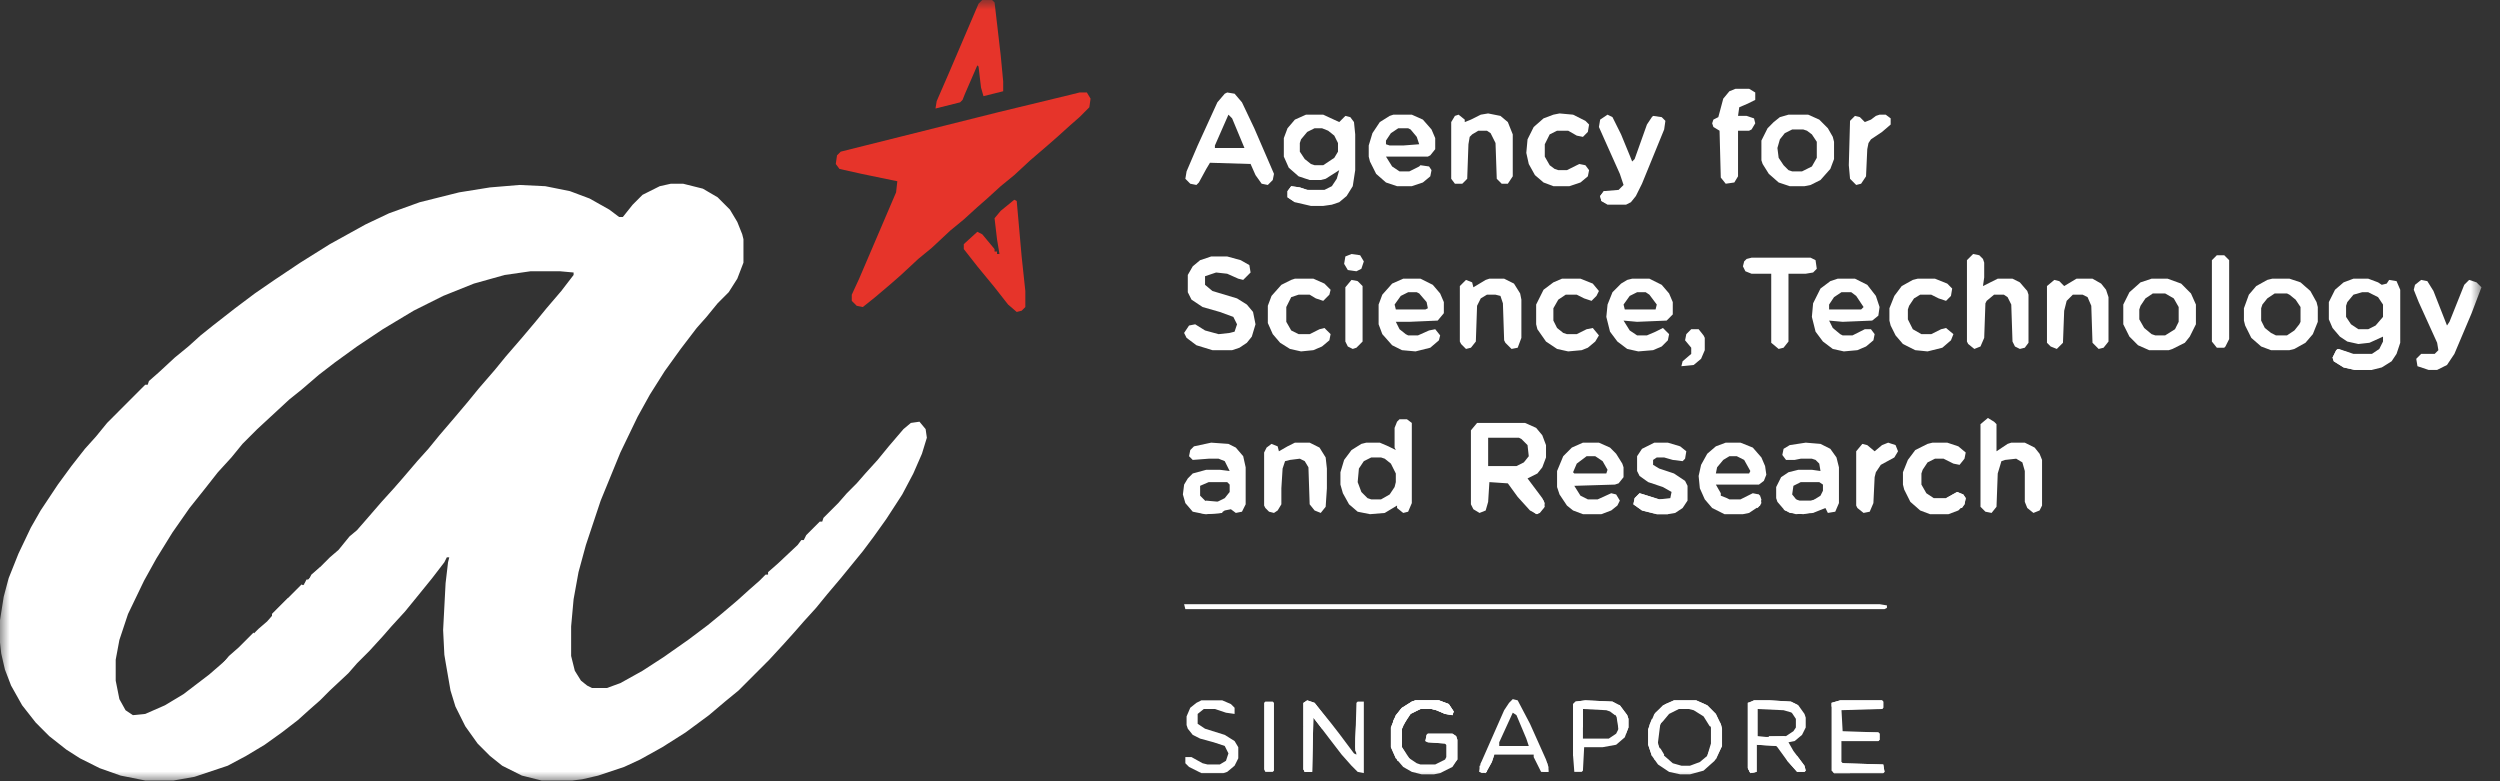 <svg xmlns="http://www.w3.org/2000/svg" width="128" height="40" viewBox="0 0 128 40" fill="none"><rect x="0" y="0" width="128" height="40" fill="#333333" stroke="none"/><mask id="mask0_1306_2716" style="mask-type:luminance" maskUnits="userSpaceOnUse" x="0" y="0" width="128" height="40"><path d="M127.052 0H0V40H127.052V0Z" fill="white"></path></mask><g mask="url(#mask0_1306_2716)"><path d="M34.347 9.407H34.977L35.985 9.659L36.742 10.101L37.372 10.732L37.75 11.364L38.002 11.995L38.065 12.248V13.447L37.75 14.268L37.309 14.962L36.742 15.53L36.174 16.225L35.67 16.793L34.851 17.866L34.032 19.003L33.275 20.202L32.645 21.339L31.763 23.169L30.755 25.631L29.998 27.904L29.62 29.293L29.368 30.682L29.242 32.071V33.586L29.431 34.344L29.746 34.849L30.061 35.101L30.313 35.227H31.07L31.763 34.975L32.897 34.344L33.969 33.649L35.229 32.765L36.237 32.008L36.931 31.439L37.75 30.745L38.38 30.177L38.884 29.735L39.199 29.419H39.325V29.293L39.83 28.851L40.838 27.904L41.027 27.652H41.153L41.279 27.399L41.972 26.705H42.098L42.161 26.515L42.918 25.758L43.359 25.253L43.863 24.748L44.304 24.243L44.934 23.548L45.502 22.854L46.258 21.97L46.636 21.654L47.077 21.591L47.392 21.97L47.455 22.412L47.203 23.233L46.762 24.243L46.195 25.316L45.376 26.578L44.745 27.462L44.178 28.22L43.044 29.609L42.35 30.43L41.783 31.124L41.153 31.818L40.712 32.323L40.145 32.955L39.389 33.776L37.813 35.354L37.12 35.922L36.3 36.616L35.103 37.5L33.906 38.258L32.771 38.889L31.952 39.268L30.628 39.71L29.809 39.899L29.305 39.962H27.73L26.721 39.71L25.713 39.205L25.083 38.7L24.452 38.068L23.822 37.184L23.318 36.174L23.066 35.354L22.814 33.902L22.751 33.523L22.688 32.26L22.814 29.861L22.94 28.788L23.003 28.535H22.877L22.751 28.788L22.121 29.609L21.301 30.619L20.734 31.313L20.041 32.071L19.6 32.576L18.907 33.334L18.276 33.965L17.835 34.47L16.89 35.354L16.386 35.859L15.882 36.301L15.251 36.869L14.432 37.5L13.55 38.132L12.604 38.7L11.659 39.205L9.957 39.773L8.886 39.962H7.437L6.176 39.71L5.105 39.331L4.096 38.826L3.403 38.384L2.521 37.69L1.828 36.995L1.134 36.111L0.567 35.101L0.252 34.281L0.063 33.46L0 32.892V31.755L0.189 30.556L0.441 29.609L0.945 28.346L1.576 27.02L2.08 26.137L2.962 24.811L3.655 23.864L4.348 22.98L4.916 22.349L5.483 21.654L7.437 19.697H7.563L7.626 19.508L8.13 19.066L8.949 18.308L9.642 17.74L10.273 17.172L10.903 16.667L12.037 15.783L13.046 15.025L14.054 14.331L15.377 13.447L16.89 12.5L18.717 11.49L19.915 10.922L21.49 10.354L23.507 9.849L25.083 9.596L26.595 9.47L27.919 9.533L29.179 9.786L30.187 10.164L31.196 10.732L31.7 11.111H31.889L32.393 10.48L32.897 9.975L33.78 9.533L34.347 9.407ZM27.162 13.889L25.839 14.079L24.263 14.52L22.688 15.152L21.175 15.909L19.6 16.856L18.276 17.74L17.142 18.561L16.323 19.192L15.44 19.95L14.81 20.455L13.172 21.97L12.415 22.727L11.848 23.422L11.155 24.18L10.461 25.063L9.705 26.01L8.823 27.273L8.004 28.599L7.374 29.735L6.554 31.439L6.113 32.765L5.924 33.776V34.849L6.113 35.796L6.428 36.364L6.806 36.616L7.437 36.553L8.445 36.111L9.39 35.543L10.714 34.533L11.659 33.712L12.289 33.144L13.235 32.197L13.676 31.818L14.117 31.313L15.188 30.24L15.566 29.924L16.008 29.419L16.89 28.535L17.331 28.157L17.898 27.462L18.276 27.147L18.717 26.642L19.537 25.695L20.167 25L20.608 24.495L21.364 23.611L21.931 22.98L22.499 22.285L23.255 21.402L23.948 20.581L24.515 19.887L25.335 18.939L25.902 18.245L26.721 17.298L27.414 16.477L27.982 15.783L28.738 14.899L29.368 14.079V13.952L28.675 13.889H27.162Z" fill="white"></path><path d="M55.27 4.735H55.648L55.837 5.051L55.774 5.492L55.27 5.997L54.766 6.439L54.136 7.008L53.631 7.45L52.749 8.207L51.93 8.965L51.236 9.533L50.543 10.164L50.039 10.606L49.346 11.237L48.653 11.806L47.707 12.689L47.014 13.258L46.132 14.078L45.628 14.52L44.808 15.215L44.178 15.72L43.863 15.657L43.611 15.404V15.088L43.989 14.268L45.88 9.848L45.943 9.28L44.115 8.902L42.981 8.649L42.792 8.396L42.855 7.955L43.044 7.765L51.111 5.745L54.766 4.861L55.27 4.735Z" fill="#E6342A"></path><path d="M75.626 21.654H78.084L78.651 21.907L78.966 22.286L79.156 22.791V23.422L78.966 23.927L78.714 24.243L78.21 24.495L78.966 25.505L79.092 25.758L79.029 26.01L78.714 26.326L78.336 26.137L77.706 25.442L77.202 24.748L76.257 24.684L76.193 25.695L76.067 26.137L75.752 26.263L75.437 26.073L75.311 25.821V22.033L75.626 21.654ZM76.193 22.412V23.864H77.643L78.021 23.674L78.273 23.359L78.21 22.791L77.895 22.475L77.769 22.412H76.193Z" fill="white"></path><path d="M66.866 5.871H67.749L68.568 6.25L68.883 5.934L69.135 5.997L69.324 6.25L69.387 6.881V8.712L69.261 9.533L68.946 10.038L68.568 10.353L68.19 10.48L67.749 10.543H67.118L66.299 10.353L65.921 10.101V9.785L66.11 9.533L66.551 9.596L66.929 9.722H67.812L68.19 9.533L68.442 9.154L68.568 8.712L67.875 9.154L67.623 9.217H67.055L66.488 9.028L65.984 8.586L65.732 8.018V7.071L65.921 6.566L66.299 6.124L66.866 5.871ZM67.307 6.566L66.929 6.755L66.614 7.134L66.551 7.323V7.765L66.803 8.144L67.118 8.396L67.307 8.459H67.749L68.316 8.081L68.505 7.765V7.323L68.316 6.944L68.001 6.692L67.686 6.566H67.307Z" fill="white"></path><path d="M120.497 14.268H121.253L121.757 14.457L121.947 14.583L122.199 14.52L122.324 14.331L122.703 14.394L122.892 14.836V17.55L122.703 18.119L122.451 18.497L121.947 18.813L121.443 18.939H120.559L119.993 18.813L119.488 18.497L119.426 18.308L119.615 17.929L119.741 17.866L120.497 18.119H121.443L121.82 17.866L122.01 17.487V17.235L121.316 17.55L120.749 17.613L120.182 17.487L119.803 17.235L119.426 16.793L119.237 16.351V15.467L119.552 14.836L119.993 14.457L120.497 14.268ZM120.939 14.962L120.497 15.088L120.182 15.467L120.119 15.656V16.225L120.371 16.603L120.749 16.856H121.253L121.631 16.666L122.01 16.225V15.593L121.757 15.214L121.253 14.962H120.939Z" fill="white"></path><path d="M50.291 0H50.795L50.922 0.126L51.237 2.841L51.363 4.167V4.672L50.354 4.924L50.228 4.482L50.102 3.409L50.039 3.346L49.409 4.798L49.283 5.114L49.157 5.24L47.897 5.556L47.959 5.177L48.59 3.725L50.102 0.189L50.291 0Z" fill="#E6342A"></path><path d="M71.655 21.465H72.034L72.285 21.654V25.758L72.097 26.2L71.844 26.263L71.529 26.01V25.884L70.899 26.263L70.143 26.326L69.513 26.2L69.071 25.821L68.756 25.253L68.63 24.811V24.18L68.819 23.548L69.197 23.043L69.702 22.727L69.954 22.664H70.647L71.088 22.854L71.466 23.043L71.403 22.917V21.907L71.529 21.591L71.655 21.465ZM70.206 23.422L69.828 23.611L69.576 23.99L69.513 24.684L69.702 25.19L70.017 25.505L70.206 25.568H70.71L71.151 25.316L71.403 24.937L71.466 24.684V24.243L71.214 23.738L70.899 23.485L70.71 23.422H70.206Z" fill="white"></path><path d="M60.626 30.934H96.234L96.611 30.997V31.123L96.486 31.187H60.689L60.626 30.934Z" fill="white"></path><path d="M62.013 13.131H62.832L63.525 13.321L63.967 13.573L64.03 13.952L63.651 14.331L63.399 14.268L62.832 14.015L62.265 13.952L61.698 14.142V14.583L62.076 14.899L63.336 15.278L63.84 15.594L64.156 15.972L64.282 16.604L64.093 17.235L63.84 17.55L63.462 17.803L63.084 17.929H62.076L61.257 17.677L60.752 17.298L60.626 17.046L60.879 16.667L61.194 16.604L61.698 16.919L62.391 17.109L62.958 17.046L63.21 16.982L63.336 16.604L63.147 16.225L62.454 15.972L61.572 15.72L61.005 15.341L60.815 14.962V14.078L61.068 13.636L61.446 13.321L62.013 13.131Z" fill="white"></path><path d="M62.833 4.735L63.211 4.798L63.589 5.24L64.219 6.566L65.038 8.46L65.228 8.902L65.165 9.217L64.912 9.47L64.597 9.407L64.282 8.965L64.03 8.396L61.95 8.333L61.761 8.649L61.383 9.343L61.257 9.47L60.942 9.407L60.69 9.154L60.753 8.775L61.32 7.45L62.329 5.24L62.707 4.798L62.833 4.735ZM62.896 5.871L62.203 7.45V7.576H63.715L63.085 6.061L62.896 5.871Z" fill="white"></path><path d="M51.93 10.227L52.056 10.29L52.308 13.131L52.497 14.899V15.72L52.308 15.909L52.056 15.972L51.614 15.593L50.921 14.709L50.039 13.636L49.346 12.752V12.5L50.039 11.868L50.291 11.995L50.921 12.752V12.879H51.047V13.005H51.173L51.047 12.247L50.921 11.174L51.236 10.795L51.93 10.227Z" fill="#E6342A"></path><path d="M101.024 13.005L101.338 13.068L101.528 13.257L101.591 13.447V14.204L101.528 14.646L102.284 14.268H103.04L103.417 14.457L103.797 14.899L103.859 15.088V17.55L103.67 17.803L103.417 17.866L103.166 17.74L103.04 17.487L102.977 15.593L102.789 15.214L102.599 15.088H102.095L101.716 15.404L101.653 15.53L101.591 17.298L101.401 17.74L101.086 17.866L100.771 17.613L100.708 17.487V13.321L101.024 13.005Z" fill="white"></path><path d="M116.339 14.268H117.22L117.787 14.457L118.291 14.899L118.607 15.467L118.671 15.72V16.477L118.418 17.108L118.04 17.55L117.473 17.866L117.22 17.929H116.275L115.771 17.74L115.266 17.298L114.952 16.666L114.889 16.414V15.783L115.142 15.088L115.519 14.646L116.086 14.331L116.339 14.268ZM116.464 15.025L116.086 15.278L115.834 15.593L115.771 15.783V16.414L115.96 16.793L116.275 17.045L116.527 17.172H117.094L117.473 16.919L117.725 16.603L117.787 16.477V15.72L117.535 15.341L117.22 15.088L117.094 15.025H116.464Z" fill="white"></path><path d="M101.78 21.401L102.095 21.591L102.221 21.717V23.106L102.789 22.727L102.977 22.664H103.67L104.174 22.916L104.426 23.232L104.553 23.548V25.884L104.426 26.136L104.111 26.262L103.797 26.01L103.67 25.694V24.116L103.545 23.674L103.229 23.485L102.661 23.548L102.473 23.611L102.284 24.242L102.221 25.947L101.969 26.262L101.653 26.199L101.401 25.947V21.717L101.78 21.401Z" fill="white"></path><path d="M91.571 5.871H92.579L93.146 6.124L93.587 6.566L93.839 7.007L93.903 7.26V8.144L93.713 8.649L93.209 9.217L92.705 9.47L92.39 9.533H91.634L91.067 9.343L90.563 8.901L90.247 8.396L90.184 8.207V7.197L90.5 6.566L90.814 6.25L91.13 5.997L91.571 5.871ZM91.76 6.629L91.381 6.818L91.13 7.134L91.004 7.576L91.067 8.081L91.319 8.459L91.571 8.712L91.76 8.775H92.264L92.769 8.523L93.02 8.081V7.26L92.769 6.881L92.516 6.692L92.327 6.629H91.76Z" fill="white"></path><path d="M110.162 14.268H110.98L111.674 14.52L112.178 15.025L112.431 15.593V16.603L112.116 17.235L111.864 17.55L111.233 17.866L111.044 17.929H110.036L109.468 17.677L109.027 17.235L108.712 16.603V15.593L109.027 14.962L109.595 14.457L110.162 14.268ZM110.224 15.025L109.847 15.278L109.595 15.656L109.532 15.846V16.351L109.783 16.793L110.162 17.108L110.351 17.172H110.856L111.36 16.856L111.548 16.477V15.72L111.296 15.278L110.856 15.025H110.224Z" fill="white"></path><path d="M83.567 14.268H84.449L85.079 14.583L85.458 15.025L85.646 15.467V16.098L85.332 16.414L83.819 16.477L83.126 16.414L83.441 16.919L83.819 17.172H84.323L84.765 16.982L85.142 16.793L85.458 17.108L85.395 17.424L85.079 17.74L84.639 17.929L83.882 17.992L83.314 17.866L82.811 17.487L82.433 16.982L82.244 16.225L82.307 15.593L82.559 14.962L83 14.52L83.314 14.331L83.567 14.268ZM83.819 14.962L83.441 15.151L83.126 15.593L83.189 15.846H84.765L84.827 15.593L84.449 15.088L84.26 14.962H83.819Z" fill="white"></path><path d="M94.091 14.268H94.974L95.604 14.583L96.045 15.151L96.234 15.72L96.171 16.162L95.856 16.414L94.343 16.477L93.65 16.414L93.839 16.793L94.218 17.108L94.343 17.172H94.848L95.478 16.856H95.793L95.982 17.108L95.919 17.424L95.541 17.74L95.099 17.929L94.406 17.992L93.839 17.866L93.335 17.487L92.957 16.982L92.768 16.225L92.831 15.53L93.209 14.773L93.713 14.394L94.091 14.268ZM94.281 14.962L93.902 15.214L93.65 15.593V15.846H95.289L95.415 15.72L95.037 15.151L94.785 14.962H94.281Z" fill="white"></path><path d="M71.34 5.871H72.285L72.852 6.124L73.294 6.629L73.483 7.071V7.639L73.231 7.954L73.105 8.018H70.962L71.277 8.523L71.655 8.775H72.159L72.663 8.523L72.726 8.459L73.168 8.523L73.294 8.712L73.231 9.028L72.852 9.343L72.285 9.533H71.529L70.962 9.343L70.458 8.901L70.142 8.27L70.079 8.018V7.449L70.269 6.818L70.647 6.25L71.151 5.934L71.34 5.871ZM71.592 6.566L71.214 6.818L70.962 7.197V7.386L71.151 7.449H71.844L72.663 7.386L72.537 7.007L72.222 6.629L72.096 6.566H71.592Z" fill="white"></path><path d="M71.845 14.268H72.727L73.358 14.583L73.736 15.025L73.925 15.467V16.035L73.61 16.414L72.16 16.477H71.467L71.656 16.856L71.971 17.108L72.097 17.172H72.601L73.168 16.919L73.484 16.856L73.736 17.172L73.673 17.424L73.231 17.803L72.475 17.992L71.782 17.929L71.278 17.677L70.774 17.108L70.585 16.603V15.593L70.774 15.088L71.278 14.52L71.845 14.268ZM72.097 14.962L71.719 15.151L71.404 15.593L71.467 15.846H72.979L73.106 15.783L73.043 15.467L72.664 15.025L72.538 14.962H72.097Z" fill="white"></path><path d="M88.356 22.664H89.113L89.743 22.916L90.184 23.422L90.373 23.863L90.436 24.305L90.31 24.621L90.058 24.811H87.852L88.104 25.253V25.379L88.42 25.505L88.545 25.568H89.113L89.743 25.253L90.058 25.316L90.184 25.568L90.121 25.884L89.554 26.262L89.238 26.326H88.293L87.663 26.01L87.285 25.568L87.032 25L86.97 24.369L87.096 23.8L87.411 23.232L87.852 22.853L88.356 22.664ZM88.545 23.358L88.23 23.548L87.915 23.927L87.852 24.242H89.554L89.617 24.116L89.301 23.548L88.924 23.358H88.545Z" fill="white"></path><path d="M92.453 22.664L93.209 22.727L93.713 22.98L94.028 23.422L94.154 23.927V25.758L93.965 26.199L93.587 26.262L93.461 26.01L92.831 26.262L91.949 26.326L91.381 26.136L91.003 25.694L90.94 25.505V24.937L91.192 24.432L91.57 24.179L92.075 24.053H92.768L93.209 24.116L93.146 23.737L92.957 23.548L92.768 23.485H92.2L91.886 23.548H91.444L91.255 23.295L91.319 22.98L91.633 22.79L92.453 22.664ZM92.2 24.684L91.823 24.874L91.759 25.316L92.012 25.631L92.137 25.694H92.705L93.209 25.379L93.335 25.126V24.811L93.146 24.684H92.2Z" fill="white"></path><path d="M81.046 22.664H81.864L82.432 22.916L82.747 23.232L83.062 23.737L83.125 23.927V24.432L82.873 24.747L82.684 24.811L80.604 24.874L80.92 25.379L81.297 25.568H81.802L82.495 25.253L82.747 25.316L82.936 25.631L82.81 25.884L82.495 26.136L81.991 26.326H81.046L80.541 26.136L80.227 25.884L79.848 25.316L79.722 24.937V24.116L80.037 23.358L80.478 22.916L81.046 22.664ZM81.234 23.358L80.73 23.737L80.541 24.179L80.604 24.242H82.243L82.306 24.053L82.054 23.611L81.676 23.358H81.234Z" fill="white"></path><path d="M62.013 22.664L62.896 22.727L63.274 22.916L63.652 23.358L63.778 23.927V25.821L63.589 26.199L63.274 26.262L63.022 26.073L62.707 26.136L62.517 26.262L61.698 26.326L61.068 26.199L60.69 25.758L60.564 25.316L60.627 24.811L60.816 24.495L61.068 24.242L61.761 24.053H62.455L62.959 24.116L62.707 23.611L62.392 23.485H61.887L61.068 23.548L60.879 23.358L60.942 23.043L61.131 22.853L62.013 22.664ZM61.887 24.684L61.446 24.874V25.379L61.698 25.631L61.824 25.694H62.328L62.707 25.505L62.959 25.189V24.811L62.833 24.684H61.887Z" fill="white"></path><path d="M123.964 14.331L124.279 14.394L124.593 14.899L125.286 16.666L125.413 16.477L126.169 14.583L126.421 14.331L126.799 14.457L127.051 14.709L126.547 16.035L125.665 18.119L125.286 18.687L124.782 18.939H124.341L123.774 18.75L123.712 18.371L123.964 18.119H124.656L124.845 17.929L124.782 17.55L123.837 15.467L123.585 14.836L123.648 14.583L123.964 14.331Z" fill="white"></path><path d="M82.306 5.871L82.559 5.997L82.999 6.881L83.44 7.954L83.567 8.27L83.693 8.144L84.323 6.376L84.575 5.997L84.638 5.934L85.079 5.997L85.268 6.187L85.205 6.629L84.07 9.406L83.756 10.038L83.503 10.353L83.252 10.48H82.306L81.991 10.29L81.928 10.038L82.117 9.785L82.873 9.722L83.126 9.47L82.936 8.901L82.117 7.071L81.865 6.502L81.928 6.124L82.306 5.871Z" fill="white"></path><path d="M66.299 22.664H67.055L67.559 22.916L67.874 23.422L67.937 23.99V25L67.874 25.947L67.622 26.262L67.307 26.136L67.055 25.821L66.992 23.927L66.803 23.611L66.551 23.485L66.047 23.548L65.795 23.611L65.669 23.99L65.606 25V25.821L65.416 26.136L65.227 26.262L64.975 26.199L64.786 26.01L64.723 25.884V23.169L64.849 22.916L65.101 22.727L65.416 22.853L65.48 23.106L65.921 22.853L66.299 22.664Z" fill="white"></path><path d="M76.256 14.268H77.012L77.516 14.52L77.832 15.025L77.895 15.341V17.298L77.706 17.803L77.391 17.866L77.075 17.55L77.012 17.424L76.949 15.53L76.823 15.151L76.571 15.088H76.13L75.815 15.278L75.626 15.656L75.563 17.487L75.311 17.803L75.059 17.866L74.807 17.613L74.744 17.487V14.646L75.059 14.331L75.374 14.457L75.437 14.71L76.067 14.331L76.256 14.268Z" fill="white"></path><path d="M76.193 5.808L76.823 5.934L77.201 6.25L77.453 6.881V9.028L77.201 9.407H76.886L76.634 9.154L76.571 7.323L76.319 6.818L76.13 6.692H75.689L75.374 6.881L75.248 7.008L75.184 7.386L75.121 9.154L74.869 9.407H74.491L74.302 9.154V6.25L74.491 5.934L74.68 5.871L74.995 6.124V6.25L75.311 6.124L75.815 5.871L76.193 5.808Z" fill="white"></path><path d="M106.318 14.268H107.136L107.578 14.52L107.83 14.836L107.955 15.214V17.487L107.703 17.803L107.451 17.866L107.136 17.55L107.074 15.656L106.884 15.214L106.632 15.088H106.128L105.813 15.404L105.686 15.909L105.624 17.55L105.309 17.866L104.994 17.74L104.805 17.55V14.646L105.182 14.331L105.435 14.394L105.686 14.646L106.318 14.268Z" fill="white"></path><path d="M89.679 13.194H92.704L92.956 13.321L93.019 13.762L92.831 13.952L92.452 14.015H91.57V17.487L91.318 17.803L91.066 17.866L90.687 17.55V14.015H89.679L89.364 13.889L89.238 13.636L89.301 13.384L89.427 13.258L89.679 13.194Z" fill="white"></path><path d="M84.701 22.664H85.394L86.025 22.853L86.339 23.106L86.276 23.485L86.151 23.611L85.646 23.548L85.205 23.422H84.827L84.638 23.548V23.8L84.953 23.99L85.709 24.242L86.276 24.621L86.402 24.874V25.631L86.151 26.01L85.772 26.262L85.394 26.326H84.827L84.07 26.136L83.629 25.821L83.693 25.505L83.945 25.253L84.953 25.568L85.52 25.505L85.583 25.189L85.142 24.937L84.386 24.684L83.945 24.369L83.819 24.116V23.358L84.07 22.98L84.701 22.664Z" fill="white"></path><path d="M98.187 14.268H99.07L99.7 14.52L99.952 14.773L99.889 15.151L99.637 15.404L99.259 15.278L98.88 15.088H98.313L97.998 15.278L97.746 15.656L97.683 15.846V16.351L97.936 16.856L98.376 17.108H98.88L99.385 16.856L99.637 16.793L100.015 17.108L99.889 17.424L99.448 17.803L98.692 17.992L98.061 17.929L97.431 17.613L97.053 17.172L96.801 16.666L96.738 16.414V15.783L96.99 15.151L97.368 14.646L97.936 14.331L98.187 14.268Z" fill="white"></path><path d="M66.299 14.268H67.245L67.812 14.52L68.127 14.836L68.064 15.088L67.749 15.404L67.371 15.278L67.055 15.088H66.488L66.11 15.214L65.858 15.72V16.477L66.11 16.919L66.488 17.108H67.055L67.56 16.856L67.812 16.793L68.127 17.108L68.064 17.424L67.686 17.74L67.245 17.929L66.614 17.992L66.047 17.866L65.543 17.55L65.165 17.108L64.913 16.54V15.656L65.102 15.151L65.606 14.583L66.11 14.331L66.299 14.268Z" fill="white"></path><path d="M79.849 5.808L80.542 5.871L81.172 6.187L81.361 6.376L81.298 6.755L81.046 7.008L80.731 6.944L80.29 6.692H79.723L79.344 6.881L79.093 7.386V8.018L79.344 8.46L79.597 8.649L79.786 8.712H80.227L80.857 8.397L81.172 8.46L81.361 8.712L81.298 9.028L80.92 9.343L80.353 9.533H79.534L79.029 9.343L78.588 8.965L78.273 8.397L78.147 7.828L78.21 7.134L78.525 6.503L79.029 6.061L79.534 5.871L79.849 5.808Z" fill="white"></path><path d="M98.944 22.664H99.7L100.267 22.853L100.645 23.169L100.582 23.485L100.33 23.8L100.015 23.737L99.511 23.485H99.07L98.692 23.674L98.44 24.053L98.377 24.242V24.811L98.629 25.253L99.007 25.505H99.637L100.204 25.189L100.519 25.316L100.645 25.505L100.582 25.821L100.267 26.136L99.763 26.326H98.817L98.314 26.136L97.81 25.694L97.494 25.063L97.431 24.811V24.179L97.683 23.548L98.061 23.043L98.692 22.727L98.944 22.664Z" fill="white"></path><path d="M79.974 14.268H80.92L81.55 14.52L81.865 14.899L81.739 15.151L81.487 15.404L81.109 15.278L80.731 15.088H80.164L79.785 15.341L79.533 15.783V16.414L79.722 16.793L80.037 17.045L80.227 17.108H80.731L81.235 16.856L81.55 16.793L81.865 17.172L81.676 17.487L81.298 17.803L80.983 17.929L80.29 17.992L79.722 17.866L79.155 17.487L78.714 16.856L78.651 16.603V15.593L79.029 14.836L79.533 14.457L79.974 14.268Z" fill="white"></path><path d="M88.861 4.545H89.554L89.869 4.735V5.114L89.491 5.303L89.05 5.492L88.987 5.934H89.428L89.806 6.061L89.869 6.313L89.68 6.629L89.554 6.692H88.987V9.028L88.797 9.343L88.357 9.407L88.104 9.091L88.041 6.692L87.726 6.502L87.663 6.313L87.726 6.124L87.978 5.997L88.231 5.05L88.545 4.672L88.861 4.545Z" fill="white"></path><path d="M85.709 35.858H86.844L87.411 36.111L87.852 36.553L88.105 37.058L88.168 37.31V38.194L87.789 38.952L87.222 39.457L86.529 39.646H86.025L85.458 39.52L84.89 39.141L84.575 38.699L84.386 38.131V37.31L84.702 36.553L85.142 36.111L85.709 35.858ZM85.962 36.237L85.458 36.49L85.079 36.932L84.89 37.374V38.131L85.142 38.636L85.646 39.078L86.088 39.204H86.529L87.033 39.015L87.411 38.699L87.664 38.068V37.374L87.348 36.742L86.97 36.427L86.466 36.237H85.962Z" fill="white"></path><path d="M72.475 35.858H73.672L74.176 36.048L74.428 36.427L74.365 36.616L73.987 36.553L73.546 36.363L73.294 36.3H72.727L72.223 36.553L71.844 37.121L71.781 37.31V38.257L72.16 38.826L72.538 39.078L72.727 39.141H73.483L73.987 38.889L74.05 38.763V38.131L73.987 38.068L73.105 38.005L72.979 37.942L73.042 37.626L73.105 37.563H74.365L74.554 37.689L74.617 37.879V38.889L74.365 39.267L73.735 39.583L73.42 39.646H72.79L72.286 39.52L71.844 39.267L71.466 38.826L71.214 38.257V37.247L71.466 36.616L71.781 36.237L72.286 35.922L72.475 35.858Z" fill="white"></path><path d="M89.806 35.858H90.626L91.697 35.922L92.075 36.111L92.39 36.553L92.453 36.742V37.247L92.264 37.626L91.886 37.942L91.57 38.005L91.823 38.447L92.39 39.204L92.453 39.457L92.39 39.52H92.012L91.507 38.952L91.003 38.257L90.94 38.194L89.932 38.131V39.52L89.617 39.583L89.491 39.331V35.985L89.806 35.858ZM89.932 36.3V37.689L89.995 37.752L91.444 37.689L91.823 37.437L91.949 37.247V36.805L91.697 36.427L91.319 36.3H89.932Z" fill="white"></path><path d="M66.929 35.858L67.307 35.985L68.126 36.995L68.567 37.563L69.323 38.573L69.45 38.636L69.387 38.257L69.45 35.985L69.513 35.922H69.828V39.583L69.513 39.52L69.197 39.204L68.693 38.636L68.063 37.816L67.244 36.742L67.181 39.52H66.803L66.74 39.394V35.985L66.929 35.858Z" fill="white"></path><path d="M94.218 35.858H96.36L96.423 35.922V36.237L96.36 36.3H94.281L94.343 37.437L96.171 37.5L96.234 37.563V37.879L96.171 37.942H94.281V39.015L94.343 39.078L96.423 39.141L96.487 39.52L96.423 39.583H93.902L93.776 39.457V35.985L94.218 35.858Z" fill="white"></path><path d="M77.454 35.795L77.706 35.858L78.336 37.058L79.156 38.889L79.282 39.268V39.52H78.904L78.525 38.763V38.636H76.509L76.383 39.015L76.068 39.583L75.752 39.52L75.816 39.078L77.013 36.364L77.265 35.985L77.454 35.795ZM77.454 36.49L76.761 38.005V38.194H78.273L78.147 37.816L77.643 36.616L77.454 36.49Z" fill="white"></path><path d="M81.172 35.858L82.559 35.922L82.937 36.111L83.314 36.616L83.377 36.805V37.247L83.189 37.752L82.747 38.131L82.054 38.257H81.109L81.046 39.457L80.983 39.52H80.605L80.542 38.699V36.048L80.668 35.922L81.172 35.858ZM81.046 36.3V37.816H82.37L82.747 37.563L82.874 37.31L82.811 36.742L82.559 36.427L82.243 36.3H81.046Z" fill="white"></path><path d="M113.502 13.068H113.881L114.133 13.321V17.361L113.943 17.74L113.881 17.803H113.502L113.249 17.488V13.321L113.502 13.068Z" fill="white"></path><path d="M61.509 35.858H62.581L63.022 36.048L63.211 36.237V36.553L62.77 36.49L62.203 36.3H61.635L61.32 36.553V37.058L61.698 37.31L62.707 37.626L63.211 37.942L63.4 38.257V38.826L63.211 39.204L62.833 39.52L62.644 39.583H61.509L60.879 39.267L60.69 39.078V38.763H61.005L61.572 39.078L61.825 39.141H62.455L62.77 38.952L62.896 38.573L62.707 38.194L62.139 38.005L61.446 37.816L61.068 37.626L60.816 37.31L60.753 37.121V36.679L60.942 36.237L61.257 35.985L61.509 35.858Z" fill="white"></path><path d="M96.674 22.664L97.053 22.79L97.179 23.106L96.99 23.422L96.297 23.8L96.044 24.179L95.981 24.432L95.918 25.758L95.73 26.199L95.414 26.262L95.099 26.01L95.037 25.884V23.106L95.351 22.727L95.603 22.79L95.981 23.106L96.36 22.79L96.674 22.664Z" fill="white"></path><path d="M96.234 5.871H96.549L96.802 6.06V6.376L96.361 6.755L95.794 7.134L95.667 7.323L95.604 7.639L95.541 9.028L95.289 9.406L95.037 9.47L94.722 9.154L94.659 8.459L94.722 6.187L94.974 5.934L95.226 5.997L95.478 6.25L95.794 6.124L96.045 5.934L96.234 5.871Z" fill="white"></path><path d="M69.197 14.331L69.513 14.394L69.764 14.646V17.487L69.45 17.803L69.26 17.866L69.008 17.74L68.882 17.487V14.709L69.197 14.331Z" fill="white"></path><path d="M72.475 35.858H73.672L74.176 36.048L74.428 36.427L74.365 36.616L73.987 36.553L73.546 36.363L73.294 36.3H72.727L72.223 36.553L71.844 37.121L71.781 37.31V38.257L71.971 38.573L71.907 38.699H71.781L71.466 38.826L71.214 38.257V37.247L71.466 36.616L71.781 36.237L72.286 35.922L72.475 35.858Z" fill="white"></path><path d="M66.929 35.858L67.307 35.985L67.937 36.805L68 37.058L67.937 37.437L67.685 37.31L67.244 36.742L67.181 39.52H66.803L66.74 39.394V35.985L66.929 35.858Z" fill="white"></path><path d="M64.786 35.922H65.164L65.227 35.985V39.457L65.164 39.52H64.786L64.723 39.394V35.985L64.786 35.922Z" fill="white"></path><path d="M89.491 35.985H89.869L89.995 36.174V37.689L90.626 37.752V38.005L90.499 38.068H89.932V39.52L89.617 39.583L89.491 39.331V35.985Z" fill="white"></path><path d="M85.709 35.858H86.844L87.411 36.111L87.852 36.553L88.041 36.995L87.852 37.121L87.537 37.184L87.222 36.679L86.718 36.363L86.465 36.3H85.961L85.457 36.553L85.142 36.932L85.016 37.058L84.764 36.932V36.805H84.638L84.764 36.49L85.268 36.048L85.709 35.858Z" fill="white"></path><path d="M86.591 16.856H86.97L87.221 17.172L87.284 17.298V17.929L87.095 18.371L86.717 18.687L86.087 18.75L86.15 18.497L86.591 18.119V17.803L86.276 17.424L86.339 17.108L86.591 16.856Z" fill="white"></path><path d="M83.945 25.252L84.953 25.568H85.457L85.394 25.694L85.52 25.758L85.583 26.2H85.394V26.326H84.827L84.07 26.136L83.629 25.821L83.693 25.505L83.945 25.252Z" fill="white"></path><path d="M81.172 35.858L82.559 35.922L82.747 36.048V36.174L82.874 36.427L82.684 36.616L82.433 36.427L82.243 36.363L81.046 36.3V37.247H80.983L80.857 36.553L80.731 36.49L80.668 37.058L80.605 38.699H80.542V36.048L80.668 35.922L81.172 35.858Z" fill="white"></path><path d="M72.475 35.858H73.672L74.176 36.048L74.428 36.427L74.365 36.616L73.987 36.553L73.546 36.363L73.294 36.3H72.727L72.16 36.553L71.971 36.427L71.908 36.174L72.286 35.922L72.475 35.858Z" fill="white"></path><path d="M94.218 35.858H96.36L96.423 35.922V36.237L96.36 36.3L94.218 36.363L93.776 36.174V35.985L94.218 35.858Z" fill="white"></path><path d="M94.218 39.015L94.343 39.078L96.424 39.142L96.487 39.52L96.424 39.583H93.902L93.839 39.457H93.965L94.092 39.205L94.218 39.268V39.015Z" fill="white"></path><path d="M66.74 37.184H66.866V37.373L67.055 37.31L67.181 37.437V39.52H66.803L66.74 39.394V37.184Z" fill="white"></path><path d="M87.978 36.995L88.104 37.058L88.167 37.311V38.195L87.852 38.889L87.6 38.763L87.411 38.7L87.6 38.068V37.121L87.978 36.995Z" fill="white"></path><path d="M89.806 35.858H90.625L91.696 35.922L92.075 36.111L91.885 36.174L91.759 36.49L91.318 36.363L89.931 36.3L89.869 36.048L89.553 35.985L89.806 35.858Z" fill="white"></path><path d="M73.105 37.563H74.366L74.555 37.689L74.618 37.879V38.889L74.492 39.015V38.763L74.366 38.699L74.492 38.194L74.24 38.131H74.05L73.987 38.068L73.105 38.005L72.979 37.942L73.042 37.626L73.105 37.563Z" fill="white"></path><path d="M91.949 25.568L92.138 25.631H92.705L92.957 25.568L92.832 25.758H92.705L92.768 26.01L92.705 26.137L92.957 26.2L92.327 26.326L91.634 26.263L91.319 26.073L91.507 26.01L91.444 25.821L91.697 25.695L91.949 25.568Z" fill="white"></path><path d="M119.679 17.866L120.245 18.056L120.119 18.119L120.245 18.624L120.56 18.561L120.687 18.624V18.813L121.443 18.876V18.939H120.56L119.993 18.813L119.489 18.497L119.426 18.308L119.615 17.929L119.679 17.866Z" fill="white"></path><path d="M69.198 13.005L69.639 13.068L69.828 13.384L69.702 13.762L69.45 13.889L69.009 13.826L68.82 13.51L68.883 13.131L69.198 13.005Z" fill="white"></path><path d="M82.621 36.048L82.936 36.111L83.314 36.616L83.377 36.805V37.247L83.251 37.563L82.936 37.437L82.873 37.374L82.747 36.553V36.427H82.873L82.621 36.048Z" fill="white"></path><path d="M66.109 9.533L66.551 9.596L66.929 9.722L67.811 9.785V9.848H66.866V10.101L66.488 10.29L66.299 10.353L65.921 10.101V9.785L66.109 9.533Z" fill="white"></path><path d="M71.782 36.237H71.971V36.427L72.16 36.49L72.034 36.806L71.719 37.437H71.404L71.278 37.247L71.341 36.869L71.719 36.3L71.782 36.237Z" fill="white"></path><path d="M66.74 35.985L66.929 36.111H67.055L67.244 36.553L67.181 37.437L67.055 37.5L66.992 37.374H66.866V37.184H66.74V35.985Z" fill="white"></path><path d="M100.204 25.189L100.52 25.316L100.646 25.505L100.583 25.821L100.457 26.01H100.331L100.204 25.758L99.763 25.884L99.637 25.821V25.505L100.204 25.189Z" fill="white"></path><path d="M95.415 37.5H96.171L96.234 37.563V37.879L96.171 37.942H94.281V37.879L95.099 37.816L95.225 37.626L95.415 37.5Z" fill="white"></path><path d="M89.491 35.985H89.554L89.617 38.952H89.869V38.131H89.932V39.52L89.617 39.583L89.491 39.331V35.985Z" fill="white"></path><path d="M84.575 36.806H84.764V36.932L85.016 36.995L84.889 38.005L84.826 37.753L84.764 37.879L84.449 37.942V37.121L84.575 36.806Z" fill="white"></path><path d="M91.633 38.7H92.012L92.389 39.205L92.453 39.457L92.389 39.52H92.012L91.507 38.952L91.444 38.763L91.633 38.7Z" fill="white"></path><path d="M69.513 36.679L69.702 36.869V38.258H69.576V38.384H69.45L69.387 38.51V37.816L69.45 36.742L69.513 36.679Z" fill="white"></path><path d="M84.386 37.31H84.449L84.512 37.879L84.827 37.752L84.953 38.321L84.827 38.258L84.765 38.384H84.89L85.079 38.763L84.827 38.699H84.575L84.386 38.131V37.31Z" fill="white"></path><path d="M16.386 29.041L16.449 29.167L16.07 29.482L15.882 29.735H15.755V29.861L15.566 29.924L15.692 29.672H15.818L15.944 29.419L16.386 29.041ZM15.44 29.924L15.566 29.988L15.377 30.24H15.251V30.366L15.125 30.429L15.062 30.619L14.81 30.808H14.684V30.934H14.558L14.432 31.187H14.306L14.243 31.376L13.928 31.629V31.439L15.188 30.177L15.44 29.924Z" fill="white"></path><path d="M61.761 25.631L62.392 25.695V25.758L62.014 25.821L62.077 26.073L62.14 26.136L62.581 26.2V26.263L61.761 26.326L61.446 26.263L61.383 25.884H61.509V25.758L61.761 25.631Z" fill="white"></path><path d="M76.383 38.573L76.509 38.636L76.383 39.015L76.068 39.583L75.752 39.52L75.816 39.078L76.131 38.763L76.383 38.573Z" fill="white"></path><path d="M74.176 38.068L74.555 38.195V38.7L74.428 38.573L74.492 39.078L74.302 39.015V38.826H74.176V38.068Z" fill="white"></path><path d="M90.562 37.69H91.444L91.192 37.816H90.94L91.003 38.195L89.931 38.131V38.068L90.625 38.005L90.562 37.69Z" fill="white"></path><path d="M78.84 25.442L79.029 25.631L79.092 25.947L78.84 26.263L78.651 26.326L78.399 26.136H78.588V25.821L78.777 25.694L78.84 25.442Z" fill="white"></path><path d="M94.218 39.015L94.532 39.142L94.722 39.583H93.902L93.839 39.457H93.965L94.092 39.205L94.218 39.268V39.015Z" fill="white"></path><path d="M12.982 32.386L13.045 32.513L12.73 32.891L12.226 33.333L11.974 33.649H11.785L11.722 33.838L11.407 33.965L11.722 33.586L12.226 33.144L12.982 32.386Z" fill="white"></path><path d="M94.533 39.142H95.352V39.268L94.911 39.394L94.659 39.52L94.533 39.331V39.142Z" fill="white"></path><path d="M14.747 30.619L14.81 30.808H14.684V30.934H14.558L14.432 31.187H14.306L14.243 31.376L13.928 31.629V31.439L14.747 30.619Z" fill="white"></path><path d="M84.827 38.194L84.89 38.321H85.016L85.206 38.636L85.143 38.826H84.89V38.952L84.702 38.889L84.827 38.636H84.953L84.89 38.384H84.765L84.827 38.194Z" fill="white"></path><path d="M80.667 36.3L80.731 36.49L80.92 36.553L80.983 36.805L80.794 37.058H80.667V36.3Z" fill="white"></path><path d="M71.782 38.573L72.16 38.826L72.223 38.952H71.845H71.719H71.53L71.593 38.7H71.782V38.573Z" fill="white"></path><path d="M67.055 36.806H67.118V37.5L66.866 37.374L66.803 36.995L66.992 36.932L67.055 36.806Z" fill="white"></path><path d="M82.118 9.785H82.811V9.848L82.181 9.911L82.244 10.416L81.991 10.29L81.928 10.038L82.118 9.785Z" fill="white"></path><path d="M75.752 39.205H76.068L76.131 39.52L75.879 39.583L75.752 39.52V39.205Z" fill="white"></path><path d="M79.092 38.889L79.218 39.078L79.281 39.52H78.903L79.092 39.457L79.029 39.015L79.092 38.889Z" fill="white"></path><path d="M89.995 25.316L90.121 25.379L90.184 25.758L89.995 26.01L89.87 25.947L89.932 25.758L89.995 25.695L89.87 25.568L89.995 25.316Z" fill="white"></path></g></svg>